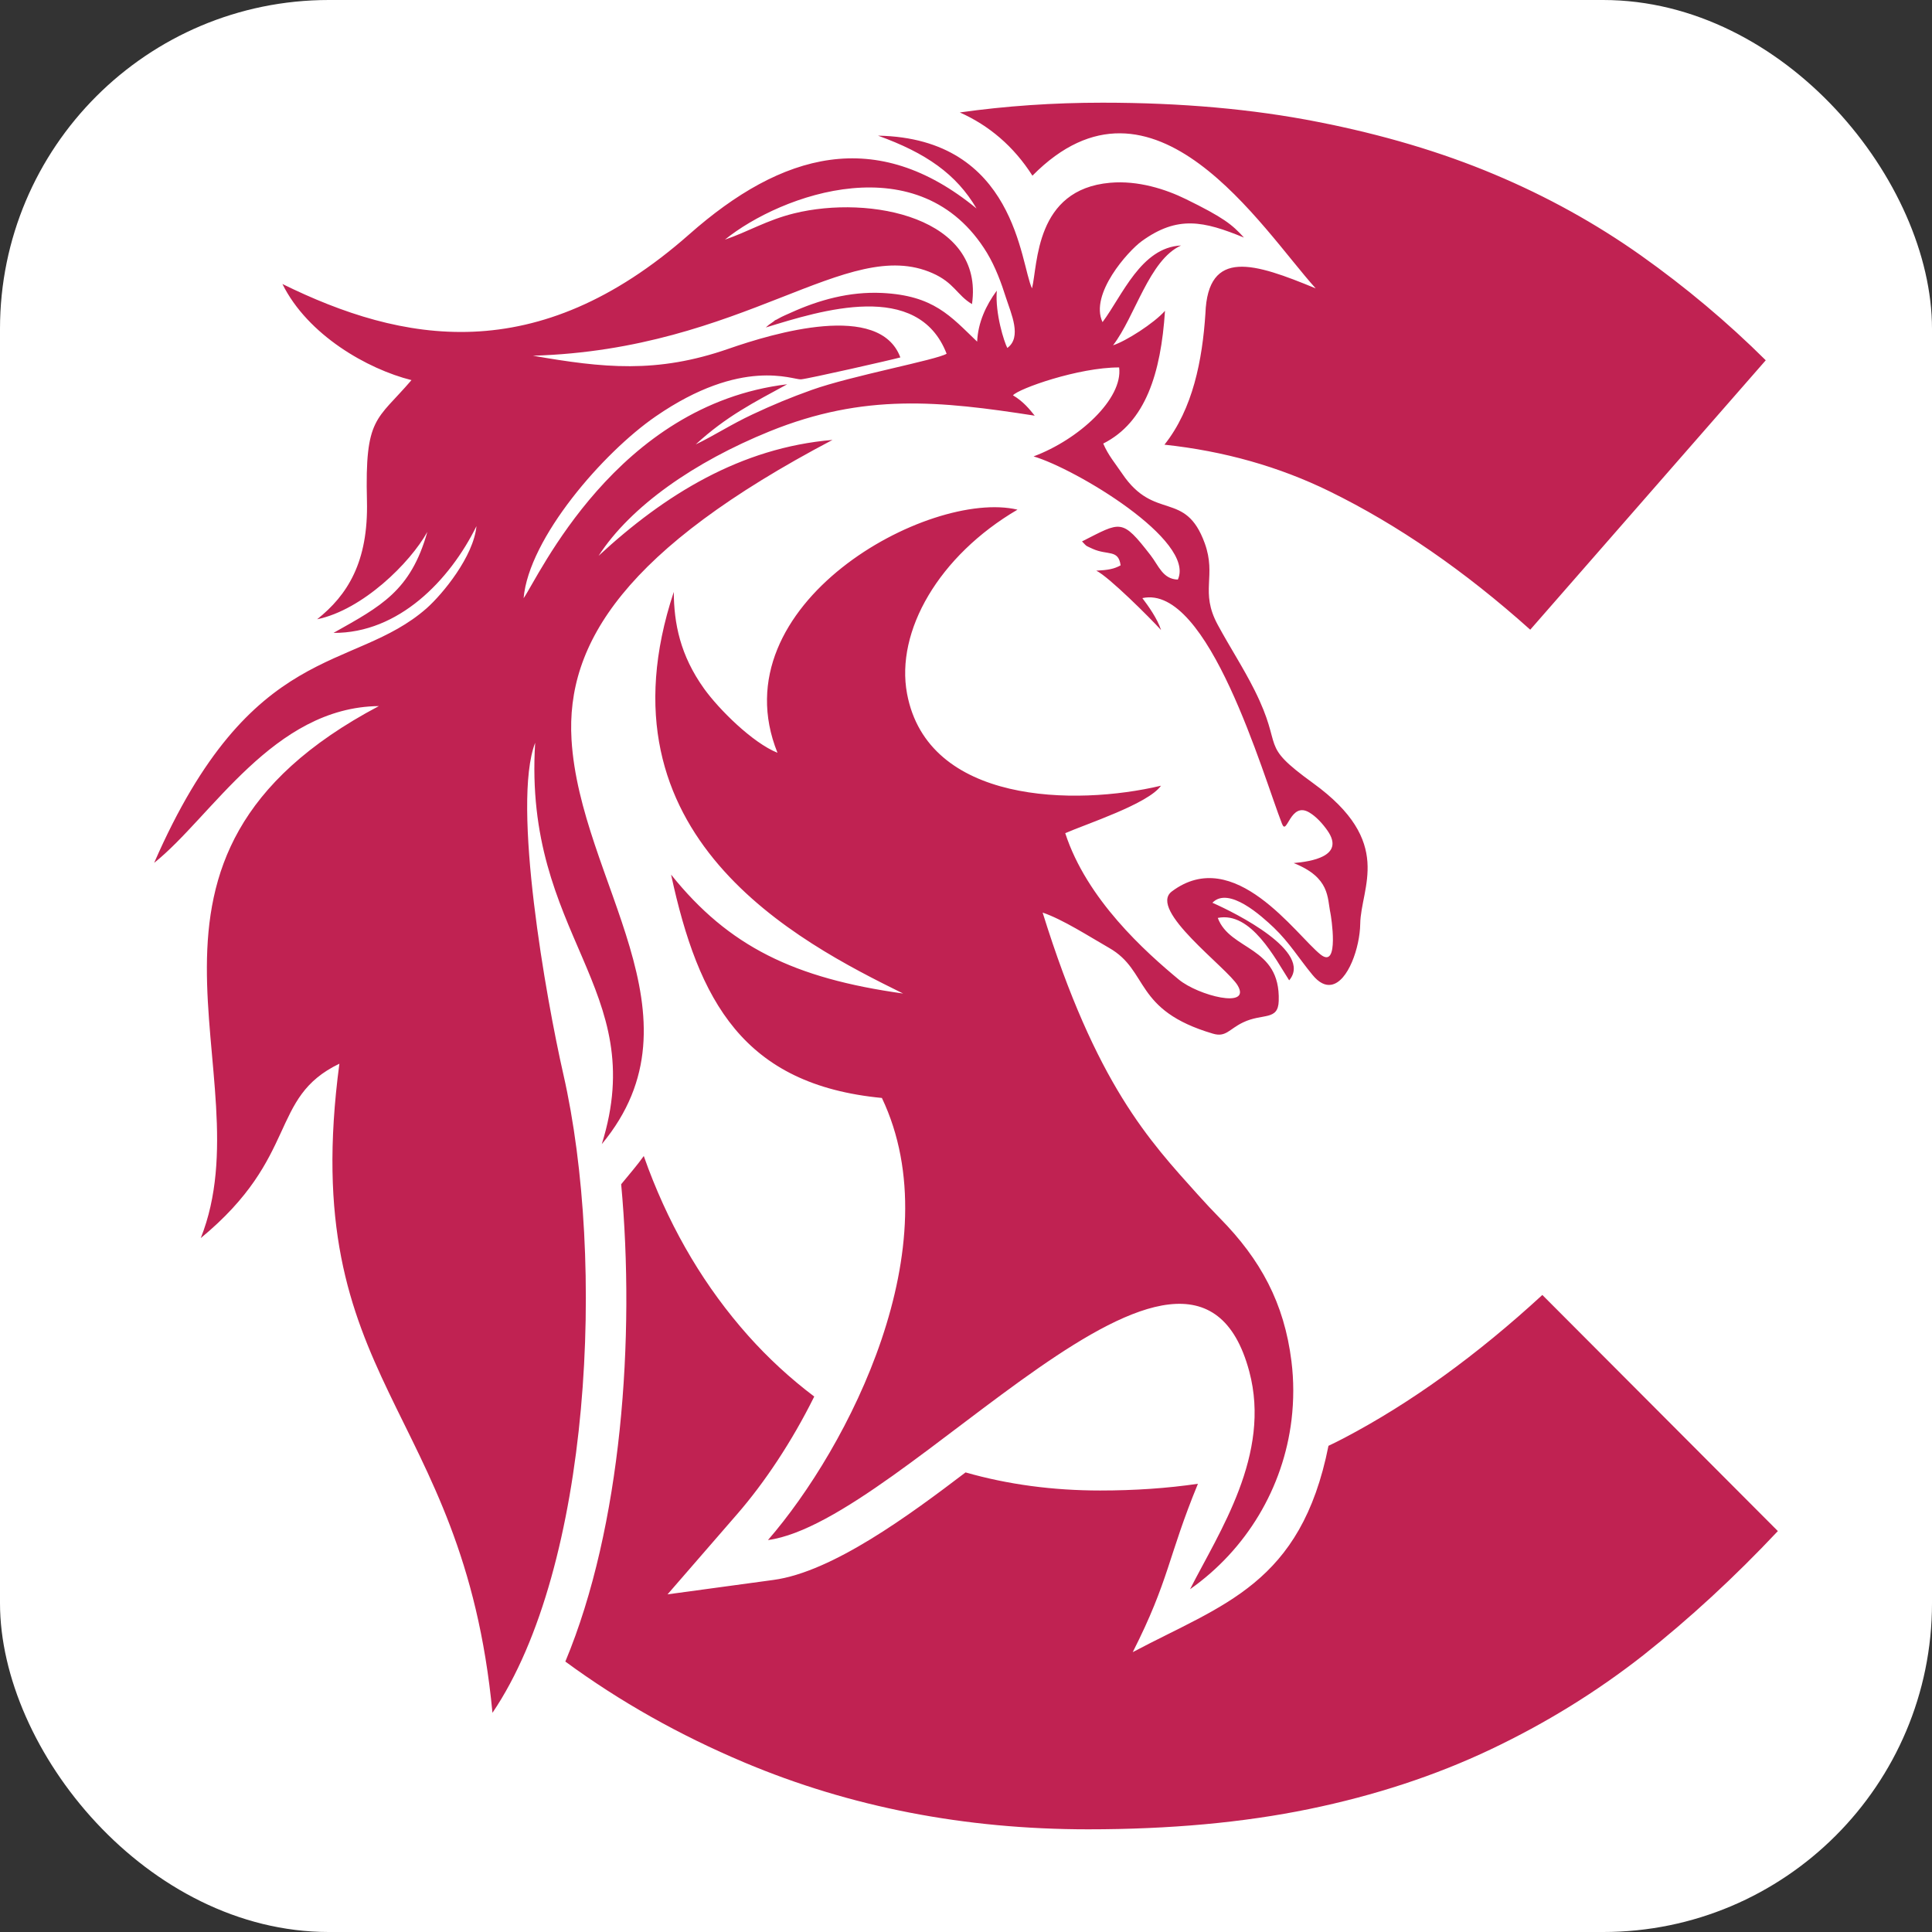 <svg width="60" height="60" viewBox="0 0 60 60" fill="none" xmlns="http://www.w3.org/2000/svg">
<rect x="0" y="0" width="60" height="60" fill="#333333" stroke="none"/>
<rect width="60" height="60" rx="10.213" fill="white"/>
<path fill-rule="evenodd" clip-rule="evenodd" d="M31.283 10.806C31.745 10.473 31.399 9.736 31.245 9.256C31.097 8.787 30.916 8.294 30.654 7.857C28.593 4.462 24.261 6.03 22.513 7.442C23.213 7.206 23.812 6.836 24.66 6.627C27.029 6.043 30.573 6.761 30.186 9.444C29.724 9.171 29.635 8.782 28.963 8.485C26.302 7.305 23.134 10.854 16.55 11.047C18.735 11.427 20.396 11.607 22.624 10.832C24.034 10.342 27.318 9.364 27.961 11.1C27.691 11.175 25.117 11.76 24.876 11.781C24.631 11.803 23.048 11.079 20.36 12.934C18.732 14.056 16.423 16.712 16.261 18.578C16.728 17.916 19.132 12.574 24.447 11.934C23.415 12.497 22.556 12.928 21.606 13.802C22.189 13.523 22.694 13.185 23.375 12.867C24.001 12.574 24.544 12.347 25.214 12.108C26.448 11.668 29.103 11.175 29.398 10.985C28.509 8.688 25.498 9.642 23.783 10.17C23.869 10.093 23.866 10.09 24.012 9.993C24.309 9.795 23.802 10.106 24.169 9.897C24.298 9.822 24.439 9.766 24.569 9.707C25.427 9.318 26.381 9.05 27.391 9.098C29.001 9.176 29.522 9.822 30.346 10.61C30.373 10.018 30.616 9.49 30.956 9.026C30.902 9.747 31.186 10.621 31.283 10.806ZM36.163 13.81C38.016 14.008 39.726 14.493 41.292 15.26C43.407 16.297 45.484 17.728 47.523 19.556L54.837 11.189C53.644 10.004 52.35 8.919 50.956 7.93C49.562 6.944 48.045 6.102 46.403 5.413C44.76 4.722 42.932 4.178 40.917 3.784C38.905 3.387 36.679 3.189 34.24 3.189C32.712 3.189 31.234 3.291 29.808 3.492C30.71 3.894 31.48 4.54 32.063 5.456C35.82 1.653 39.197 7.118 40.86 8.956C38.959 8.171 37.511 7.694 37.435 9.739C37.341 11.175 37.047 12.7 36.163 13.81ZM55.213 47.549L47.899 40.216C45.86 42.092 43.807 43.575 41.741 44.66C41.581 44.743 41.422 44.823 41.257 44.901C40.401 49.203 37.978 49.822 35.178 51.309C36.317 49.063 36.266 48.356 37.203 46.08C36.25 46.22 35.237 46.289 34.167 46.289C32.693 46.289 31.299 46.102 29.986 45.727C28.244 47.053 25.854 48.817 24.023 49.066L20.731 49.514L22.899 47.016C23.737 46.051 24.59 44.778 25.287 43.371C24.541 42.808 23.858 42.178 23.234 41.479C21.916 39.997 20.884 38.271 20.136 36.295C20.088 36.164 20.039 36.033 19.993 35.901C19.888 36.046 19.78 36.188 19.661 36.33L19.291 36.778C19.731 41.538 19.305 47.415 17.557 51.601C19.242 52.839 21.098 53.885 23.121 54.737C26.405 56.12 29.962 56.811 33.792 56.811C36.331 56.811 38.618 56.602 40.658 56.181C42.697 55.761 44.577 55.144 46.292 54.33C48.01 53.515 49.587 52.539 51.032 51.406C52.474 50.264 53.868 48.98 55.213 47.549ZM15.294 53.193C18.359 48.667 18.818 39.166 17.495 33.361C16.963 31.024 15.885 24.97 16.62 23.067C16.247 29.081 20.207 30.678 18.689 35.532C21.992 31.555 18.011 27.371 17.749 22.968C17.57 19.969 19.426 17.045 25.854 13.662C23.005 13.904 20.649 15.356 18.589 17.262C19.591 15.715 21.57 14.343 23.899 13.397C26.843 12.204 29.187 12.451 32.134 12.909C31.977 12.714 31.785 12.47 31.459 12.277C31.626 12.073 33.489 11.409 34.756 11.411C34.88 12.381 33.511 13.646 32.099 14.174C33.395 14.555 37.138 16.785 36.579 17.999C36.112 17.988 35.985 17.57 35.734 17.246C34.832 16.082 34.818 16.201 33.603 16.814C33.757 16.967 33.67 16.924 33.935 17.045C34.405 17.256 34.732 17.053 34.802 17.557C34.602 17.669 34.413 17.704 34.046 17.723C34.432 17.908 35.715 19.189 36.058 19.567C35.942 19.21 35.664 18.822 35.477 18.575C37.53 18.127 39.226 24.085 39.815 25.586C39.969 25.98 40.069 24.865 40.671 25.238C40.874 25.361 41.071 25.573 41.228 25.798C41.781 26.594 40.712 26.757 40.177 26.803C41.314 27.258 41.214 27.872 41.319 28.365C41.333 28.427 41.608 30.115 41.014 29.646C40.245 29.035 38.335 26.227 36.393 27.684C35.634 28.255 38.116 30.056 38.438 30.606C38.872 31.345 37.209 30.917 36.609 30.421C35.575 29.563 33.752 27.936 33.082 25.875C33.719 25.594 35.666 24.962 36.055 24.401C33.392 25.034 28.809 24.967 28.169 21.542C27.807 19.602 29.157 17.259 31.599 15.828C28.855 15.179 22.289 18.765 24.145 23.378C23.372 23.069 22.324 22.027 21.865 21.386C21.122 20.349 20.93 19.358 20.925 18.382C18.408 25.972 24.795 29.252 28.047 30.855C24.666 30.383 22.632 29.397 20.841 27.162C21.692 31.096 23.088 33.685 27.388 34.098C29.573 38.686 26.348 44.949 23.85 47.828C28.099 47.252 37.009 35.912 38.797 42.591C39.488 45.172 37.865 47.57 36.958 49.355C38.708 48.123 39.853 46.212 40.109 44.097C40.182 43.486 40.182 42.875 40.107 42.275C39.883 40.468 39.148 39.115 37.887 37.834C37.652 37.595 37.425 37.351 37.201 37.102C35.699 35.43 34.041 33.682 32.38 28.341C33.006 28.553 33.838 29.091 34.443 29.437C35.696 30.15 35.191 31.372 37.668 32.101C38.073 32.222 38.167 31.962 38.602 31.753C39.213 31.458 39.694 31.71 39.712 31.083C39.766 29.37 38.203 29.534 37.819 28.507C38.853 28.296 39.607 29.78 40.036 30.445C40.787 29.563 38.389 28.36 37.652 28.036C38.159 27.513 39.188 28.456 39.561 28.81C40.045 29.274 40.342 29.77 40.758 30.273C40.966 30.528 41.163 30.614 41.344 30.582C41.868 30.493 42.232 29.419 42.243 28.695C42.259 27.55 43.31 26.154 40.779 24.321C39.056 23.072 39.896 23.303 38.962 21.435C38.6 20.714 38.208 20.124 37.816 19.4C37.257 18.366 37.787 17.902 37.414 16.87C36.809 15.206 35.858 16.201 34.853 14.713C34.645 14.405 34.413 14.134 34.262 13.775C35.572 13.116 36.053 11.599 36.18 9.653C35.839 10.039 34.964 10.597 34.567 10.723C35.253 9.833 35.688 8.067 36.679 7.624C35.437 7.681 34.856 9.179 34.24 10.004C33.83 9.131 35.043 7.79 35.453 7.493C36.571 6.681 37.384 6.866 38.632 7.378C38.265 6.97 37.986 6.751 36.825 6.182C36.204 5.877 35.342 5.598 34.475 5.676C32.142 5.88 32.234 8.209 32.05 8.956C31.685 8.201 31.558 4.293 27.267 4.213C28.76 4.751 29.7 5.408 30.327 6.475C27.213 3.918 24.279 4.738 21.403 7.279C16.663 11.462 12.477 10.642 8.771 8.82C9.557 10.406 11.41 11.462 12.779 11.805C11.691 13.075 11.329 12.934 11.396 15.56C11.442 17.457 10.789 18.484 9.849 19.232C11.264 18.939 12.739 17.479 13.271 16.519C12.752 18.358 11.828 18.827 10.357 19.655C12.377 19.669 13.967 18.023 14.797 16.34C14.705 17.283 13.752 18.444 13.249 18.891C10.959 20.904 7.82 19.848 4.787 26.797C6.575 25.372 8.487 21.963 11.766 21.928C2.848 26.645 8.285 33.294 6.235 38.45C9.314 35.912 8.342 34.093 10.54 33.034C9.214 43.017 14.383 43.583 15.294 53.193Z" fill="#C02252"/>
</svg>
